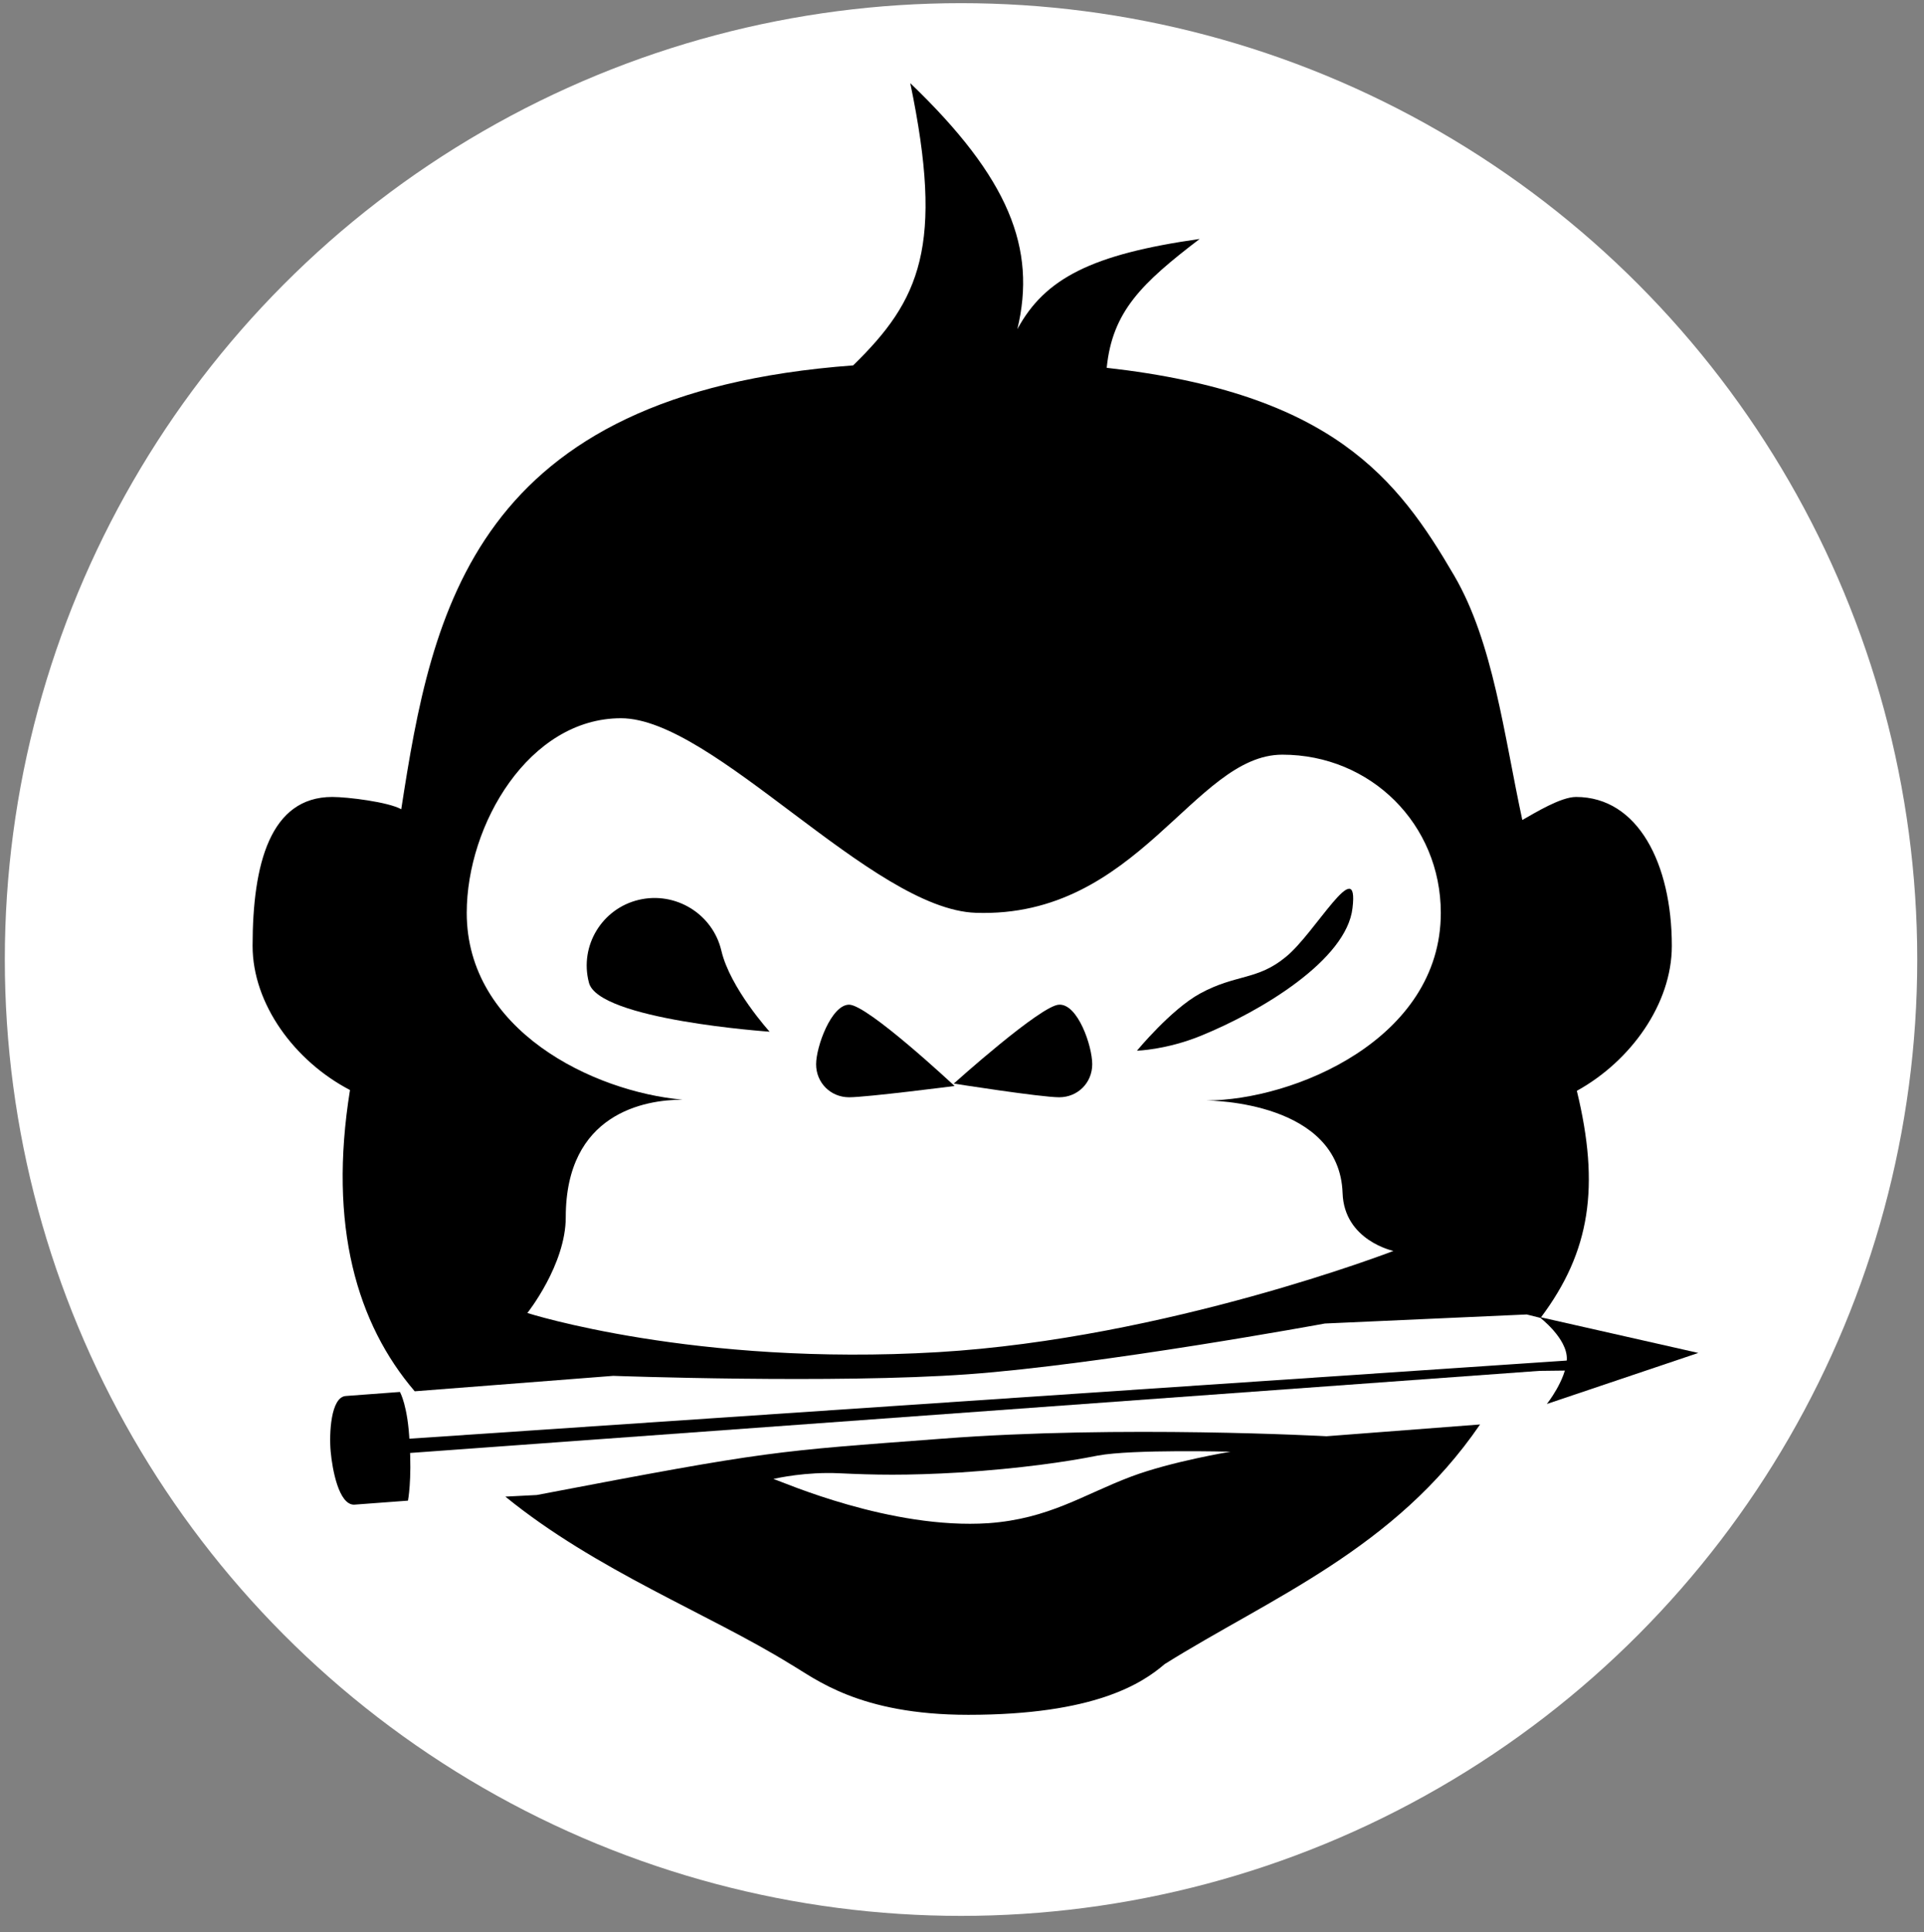 <svg clip-rule="evenodd" fill-rule="evenodd" stroke-linejoin="round" stroke-miterlimit="2" viewBox="0 0 239 240" xmlns="http://www.w3.org/2000/svg"><rect x="0" y="0" width="239" height="240" fill="#808080" stroke="none"/><path d="m0 0h238.923v239.084h-238.923z" fill="none"/><circle cx="119.38" cy="119.174" fill="#fff" r="118.781"/><g fill-rule="nonzero"><path d="m95.604 128.138s-4.915-5.412-5.999-10.073c-1.079-4.562-5.693-7.383-10.254-6.304s-7.383 5.693-6.204 10.25c1.083 4.662 22.457 6.127 22.457 6.127z"/><path d="m105.477 136.282c2.2 0 13.1-1.4 13.1-1.4s-10.8-10.1-13.1-10.1c-2.2 0-4.1 5.2-4.1 7.4 0 2.3 1.8 4.1 4.1 4.1z"/><path d="m135.677 132.182c0-2.3-1.8-7.5-4.1-7.4-2.2 0-13.1 9.8-13.1 9.8s10.8 1.7 13.1 1.7 4.1-1.8 4.1-4.1z"/><path d="m168.009 112.785c.831-6.942-4.618 3.089-8.267 6.053-3.55 2.947-6.208 2.125-10.664 4.556-3.613 1.97-7.846 7.105-7.846 7.105s3.625-.105 7.863-1.822c7.667-3.108 18.189-9.493 18.914-15.892z"/><path d="m192.152 174.375 18.814-6.339-19.767-4.472s3.53 2.649 3.433 5.276c-.093 2.527-2.48 5.535-2.48 5.535z"/><path d="m49.677 172.882-6.7.5c-1.9.1-2.1 4.7-1.9 6.9s1 6.6 2.9 6.6l6.7-.5s.5-2.5.2-7.2c-.2-4.6-1.2-6.3-1.2-6.3z"/></g><path d="m149.803 136.682c-.009 0-.017 0-.026 0z"/><path d="m191.245 163.669.005-.011-1.6-.4-25.073 1.124s-27.7 5.1-44.3 6.3-44.1.2-44.1.2l-24.661 1.916c-7.17-8.376-10.761-20.529-8.039-37.416-6.9-3.6-12.1-10.7-12.1-17.9 0-10.2 2.2-18.5 9.9-18.5 1.9 0 6.967.625 8.567 1.525 3.8-24.6 8.933-51.625 56.133-55.125 8.32-8.111 11.312-14.821 7.098-35.055 12.3 11.8 15.702 20.555 13.302 30.555 3.4-6.3 9.243-9.304 22.643-11.204-7.2 5.5-10.843 9.004-11.543 16.004 28.063 3.157 36.149 13.794 43.162 25.805 4.859 8.32 6.18 19.765 8.465 30.356 1.6-.9 4.773-2.861 6.673-2.861 7.7 0 11.9 8.3 11.9 18.5 0 7.2-5.1 14.3-11.8 18 2.88 11.864 1.685 19.956-4.482 28.17-.001.002-.005 0-.007.001-.047.007-.094.012-.143.016zm-41.442-26.987c10.903-.012 29.174-7.612 29.174-23.3 0-11-8.687-19.651-19.687-19.651s-17.923 20.332-38.081 19.641c-12.892-.442-32.57-24.166-44.07-24.166-11.4 0-19.162 13.176-19.162 24.176 0 14.6 15.7 22.2 26.8 23.2-4.7 0-14.5 1.7-14.5 14.6 0 5.9-4.769 11.892-4.769 11.892s20.753 6.662 51.053 4.862c28.4-1.7 56.534-12.569 56.534-12.569s-6.118-1.285-6.318-7.185c-.391-11.332-16.242-11.498-16.974-11.5z"/><path d="m50.436 179.744c-2.075-.109.839-.757-.742-.977l146.743-9.907c-.316.684.756.673 1.015 1.329l-6.246.075-140.917 10.243c-.441-.466.79-.729.147-.763z"/><path d="m55.842 178.414.146-.01c-.004.053-.009.106-.015.158-.044-.049-.088-.098-.131-.148z"/><path d="m117.077 178.682c-21.1 1.6-21.1 1.4-50.4 7l-3.9.2c11.3 9.2 25.2 14.5 35.4 20.8 3.1 1.8 8.5 6.3 22.1 6.3 15.7 0 21.6-3.9 24.4-6.3 13.1-8.2 28.577-14.263 39.177-29.763l-19.077 1.463s-25.6-1.4-47.7.3zm5.7 10.5c-12.1.8-25.5-5.1-26.7-5.5h-.1c-.1 0 0 0 .1 0 .5-.1 4-.9 8.2-.7 4.3.2 8.2.3 15-.1 7.5-.5 13.1-1.3 17.1-2.1 4.3-.8 16.48-.479 16.48-.479s-7.358 1.211-12.355 3.094c-5.937 2.237-10.178 5.242-17.725 5.785z" fill-rule="nonzero"/></svg>